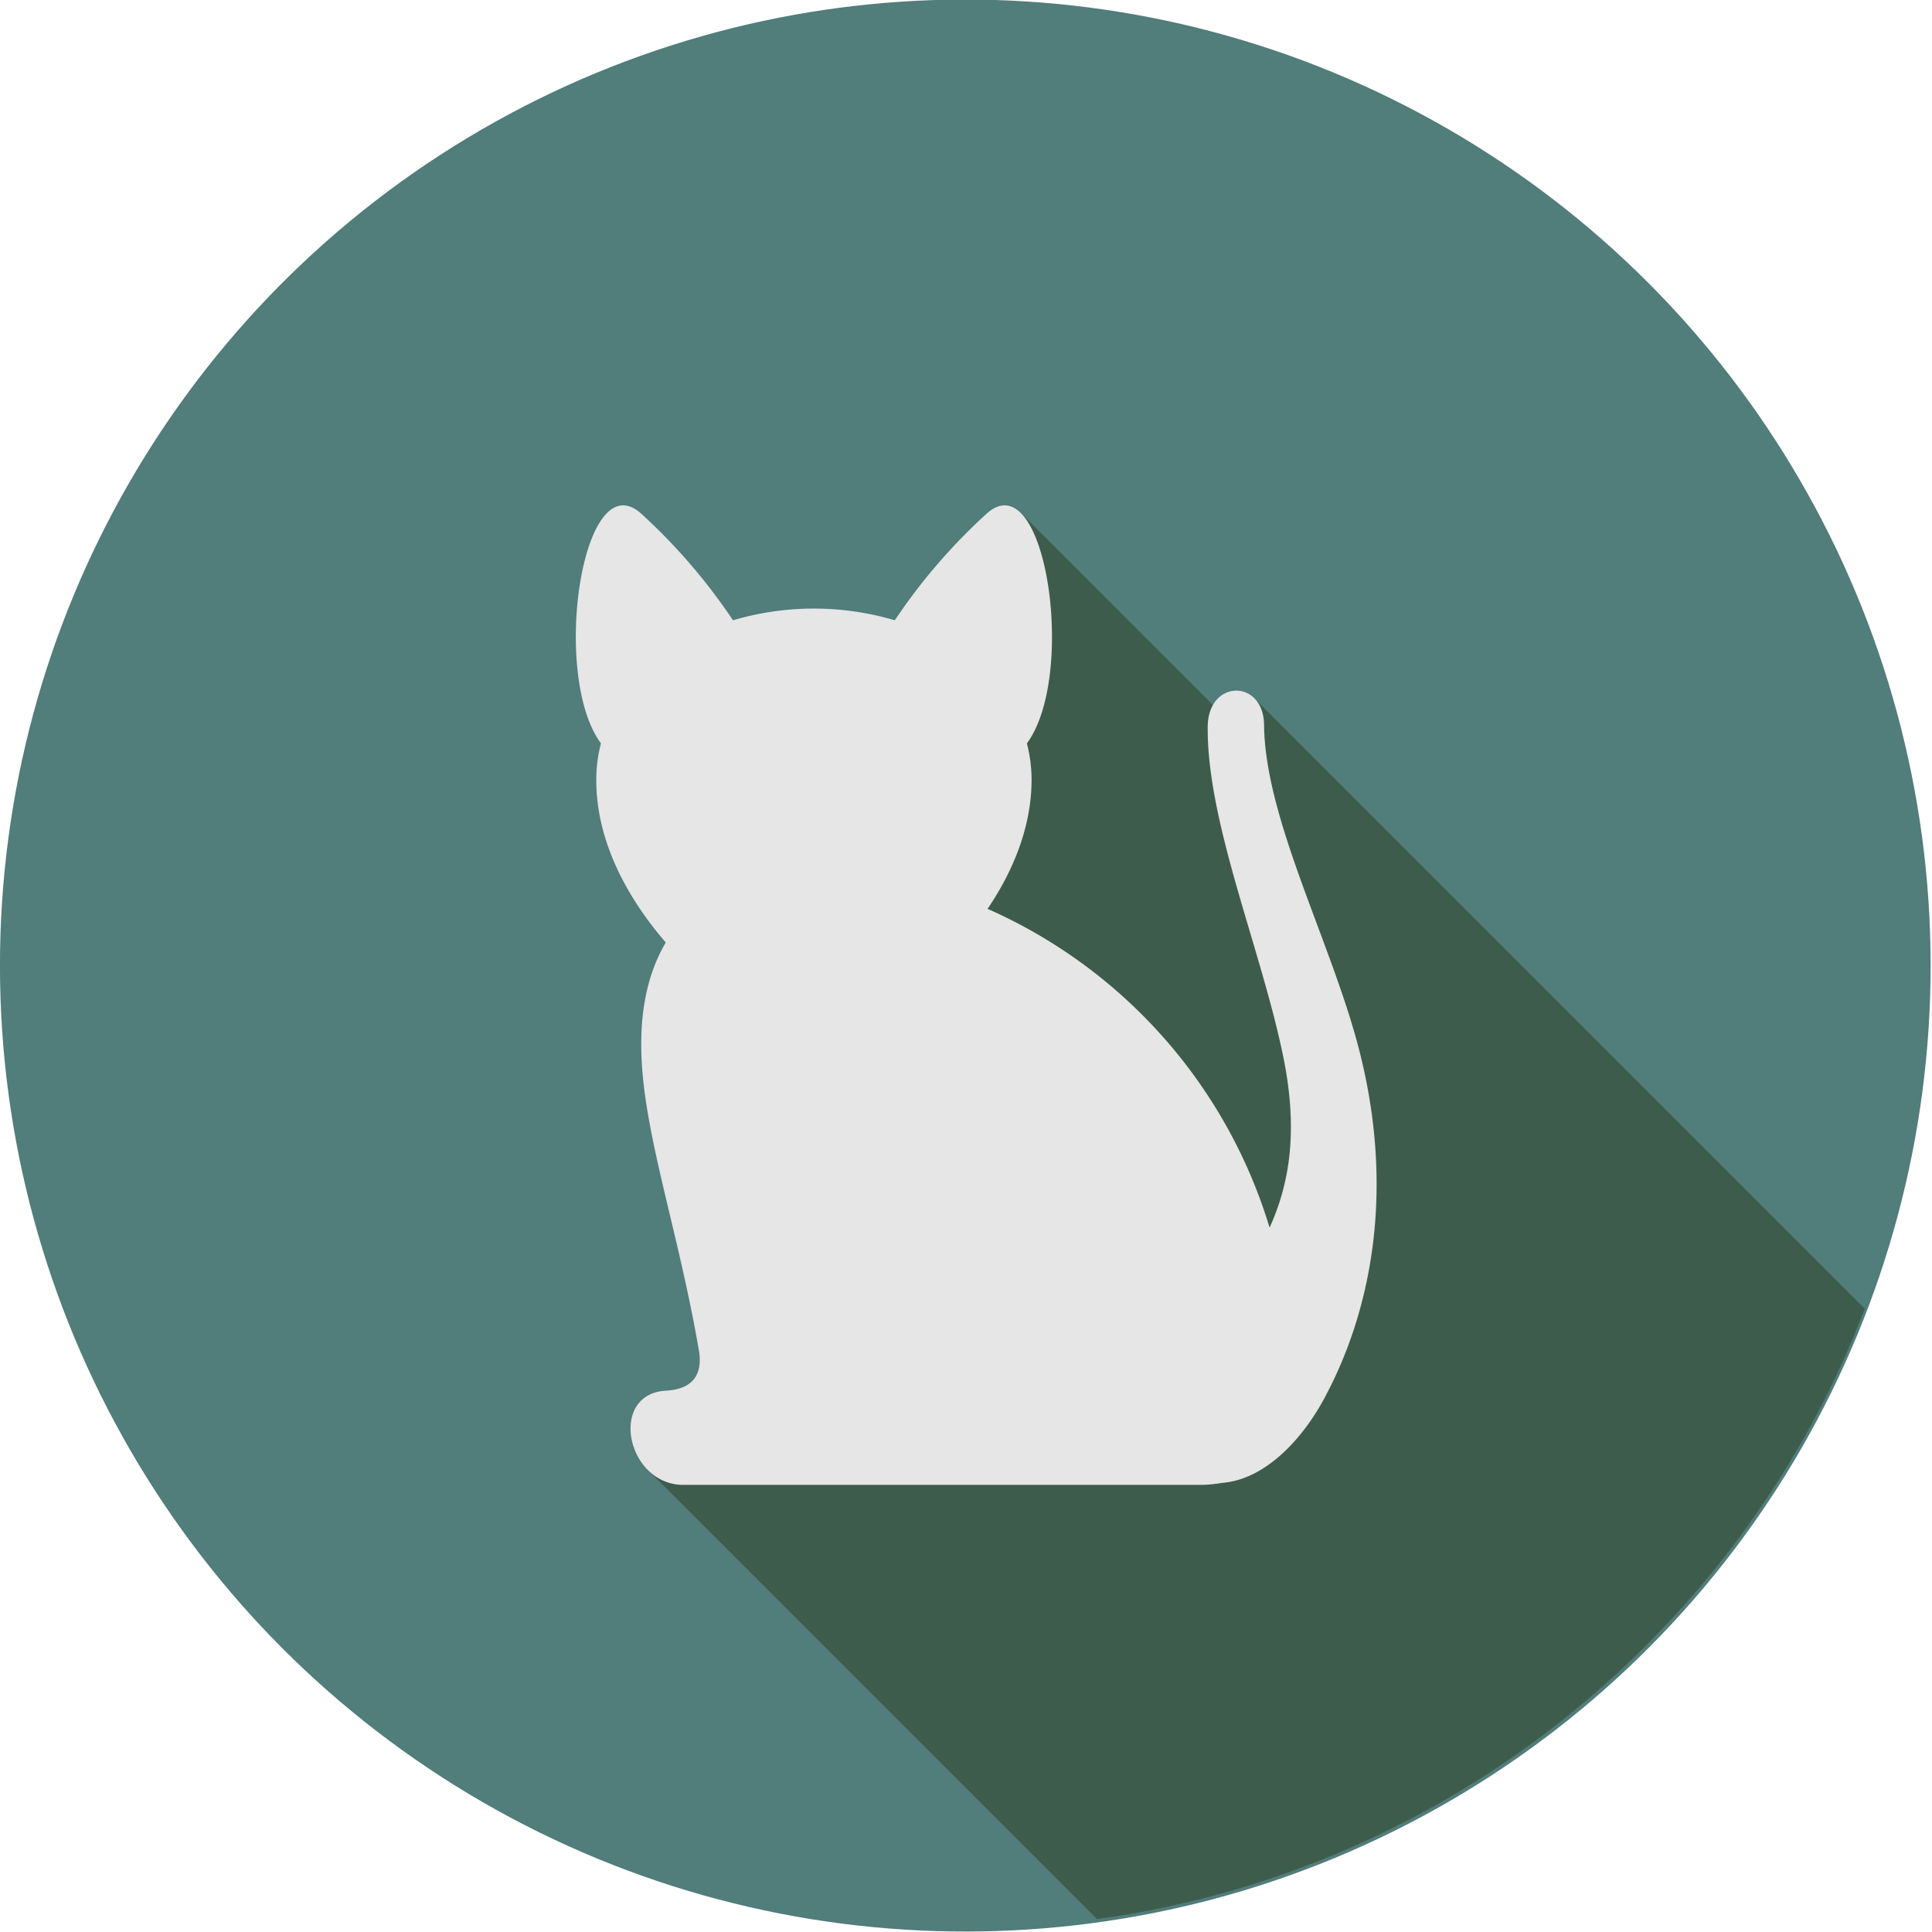 <svg xmlns="http://www.w3.org/2000/svg" id="Layer_1" data-name="Layer 1" viewBox="0 0 350 350"><defs><style>.cls-1{fill:#517d7b;}.cls-2{fill:#3e5c4c;}.cls-2,.cls-3{fill-rule:evenodd;}.cls-3{fill:#e6e6e6;}</style></defs><ellipse class="cls-1" cx="174.88" cy="174.91" rx="174.88" ry="175" transform="translate(-0.22 0.22) rotate(-0.07)"></ellipse><path class="cls-2" d="M184.94,92.93l38.49,38.49,3.83-4.89L337.82,237.09c-22.35,58.4-75.32,101.85-139.08,110.57l-81.25-81.25,20.9-16.47Z"></path><path class="cls-3" d="M178.91,164.65A92.36,92.36,0,0,1,230,222.4c3.52-7.78,5.3-17.34,2.43-31.18-4.07-19.66-13.86-42.36-13.64-59.76C219,123,229,123,229,131.46c.22,16.8,11.83,38.58,16.95,57.7,6.72,25.11,3,47.49-6.14,64.35-3.65,6.72-9.77,13.63-17,14.94-.56.1-1.1.17-1.64.22a23.61,23.61,0,0,1-3.46.33h-93.9c-10.35,0-13.66-16.5-3.14-17.07,4.31-.24,6.61-2.39,6-6.94-3.85-22.72-10.59-40.94-10.5-56,0-6.94,1.44-13.17,4.44-18.25-7.28-8.43-12.59-18.64-12.59-29.43a25.93,25.93,0,0,1,.85-6.64c-9.16-12.35-3.37-51.28,7.33-41.58a105.66,105.66,0,0,1,16.59,19.28,51.71,51.71,0,0,1,29.31,0,105.25,105.25,0,0,1,16.6-19.28c10.69-9.7,16.48,29.23,7.33,41.58a26.38,26.38,0,0,1,.85,6.64C186.86,149.59,183.7,157.57,178.91,164.65Z"></path></svg>